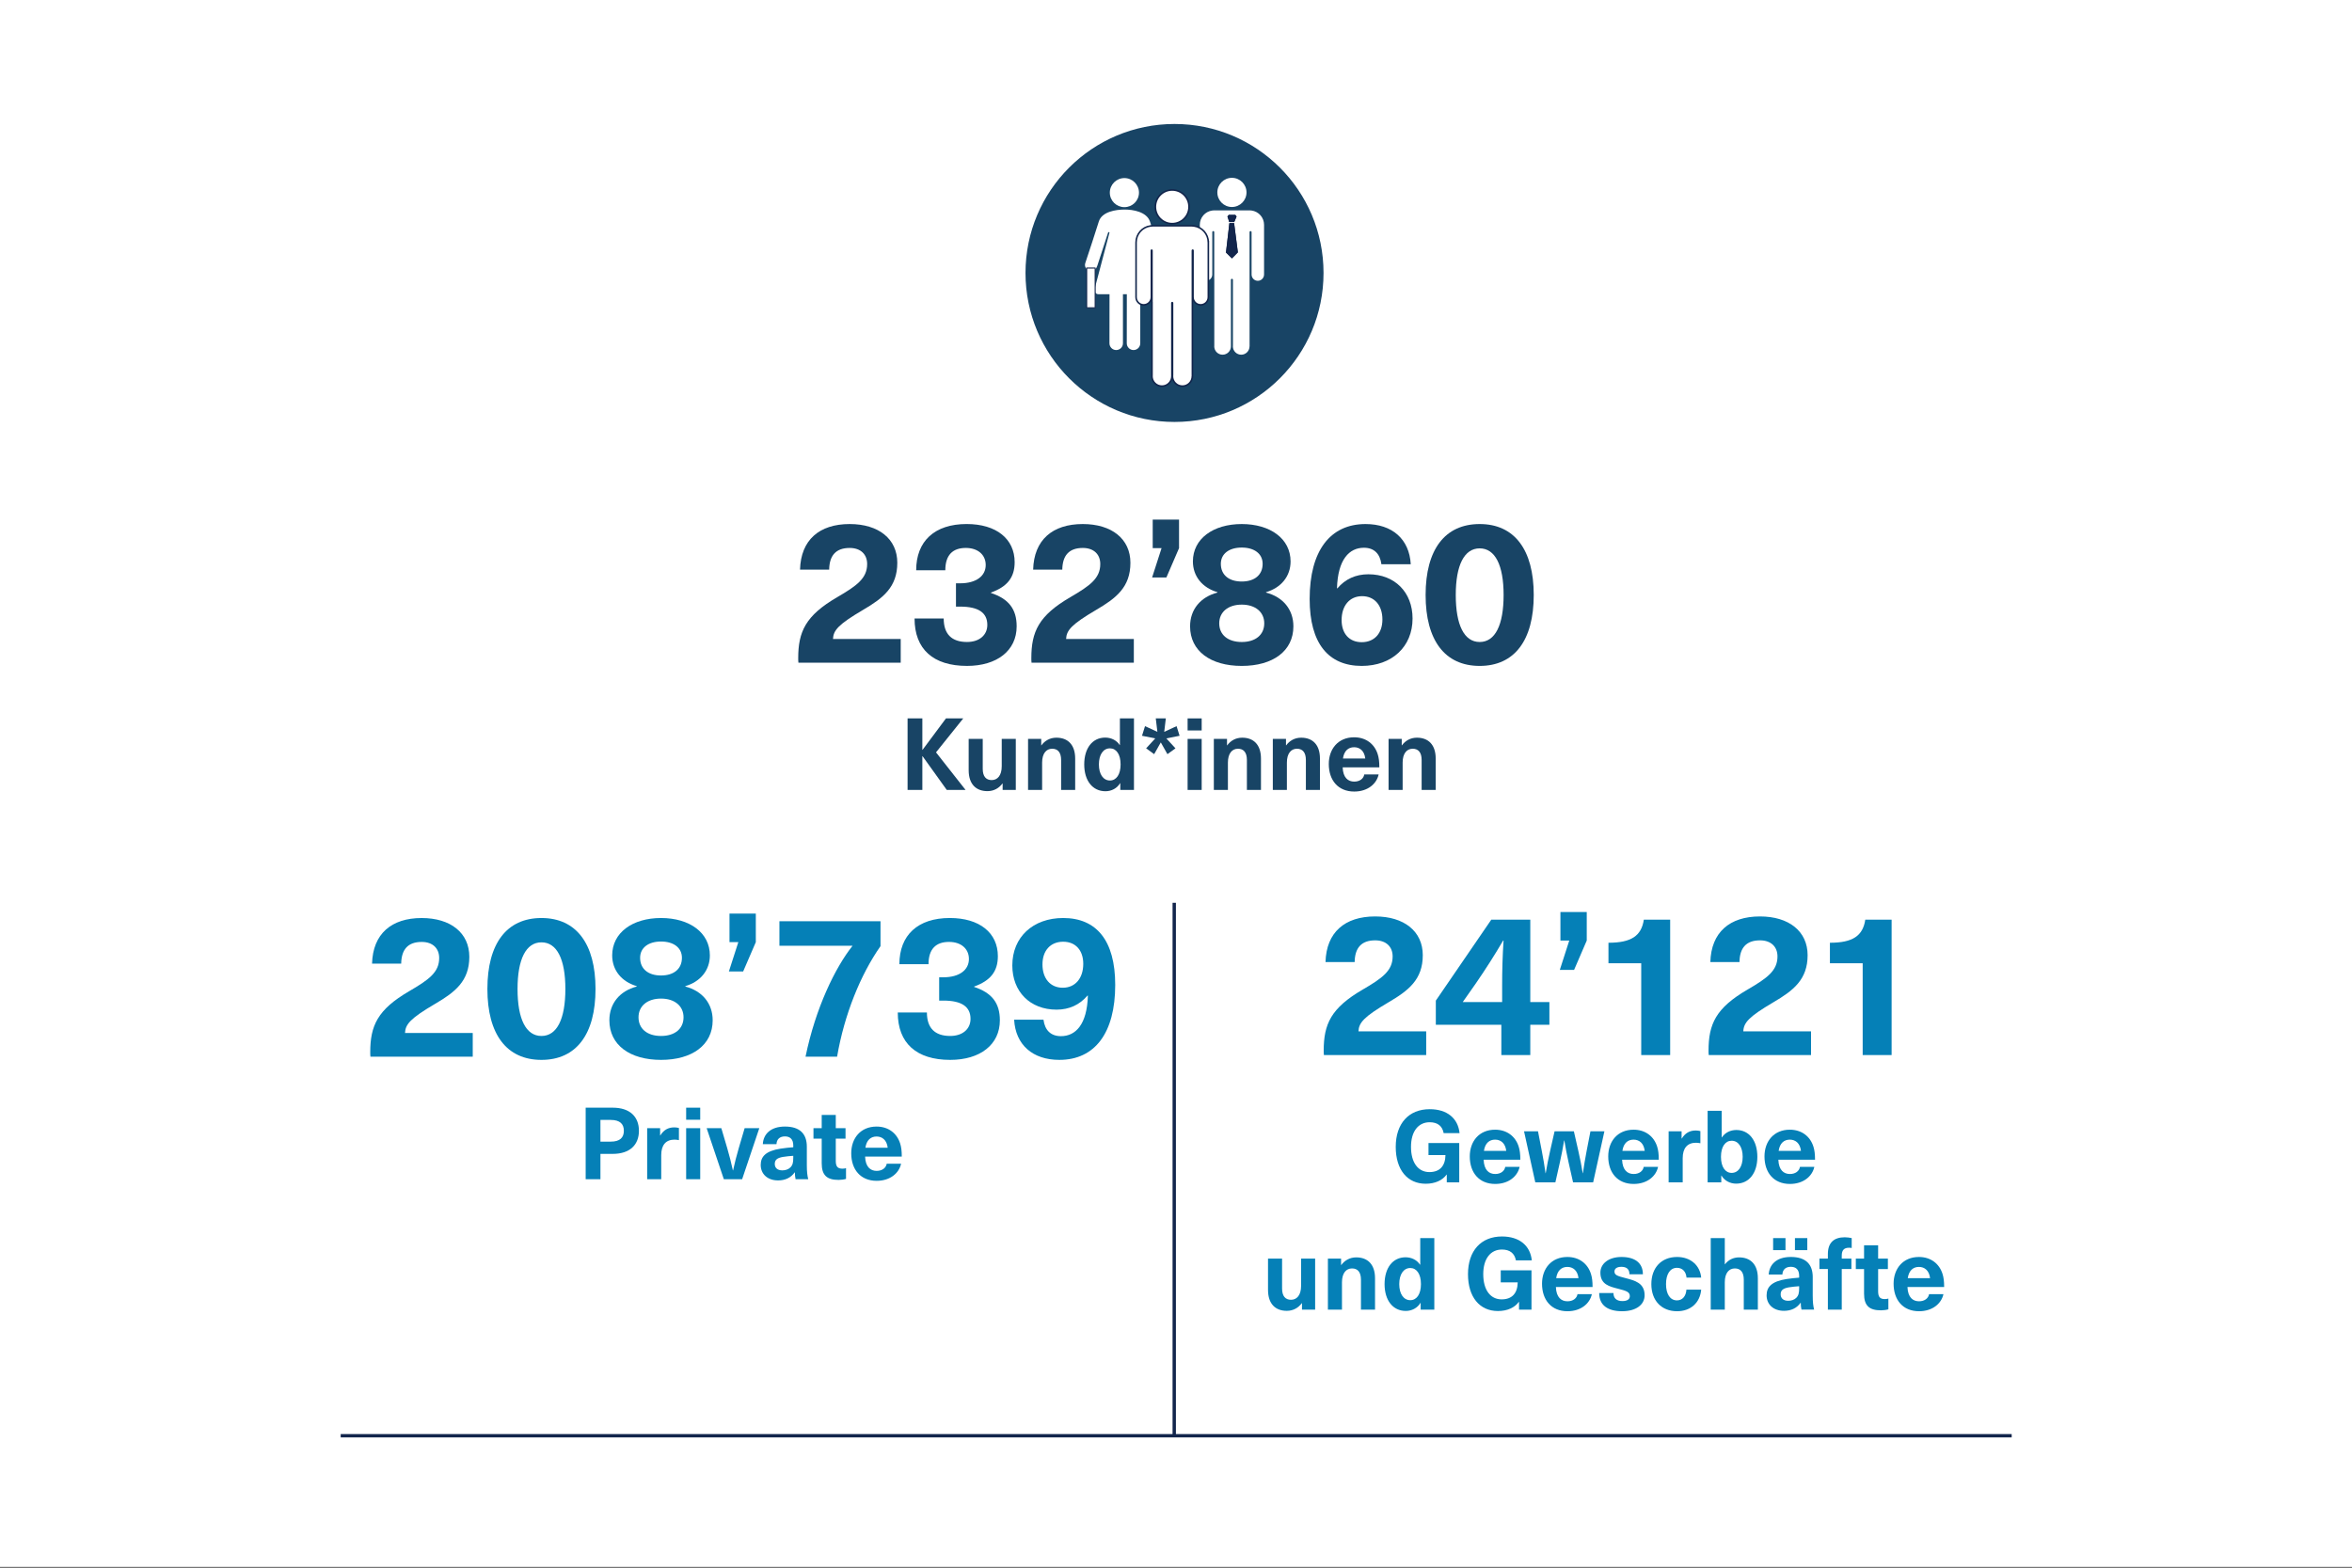 <?xml version="1.0" encoding="UTF-8"?>
<svg xmlns="http://www.w3.org/2000/svg" width="3000" height="2000" xmlns:xlink="http://www.w3.org/1999/xlink" viewBox="0 0 300 200">
  <rect x="0" y="0" width="300" height="200" fill="#333333" stroke="none"/>
  <defs>
    <clipPath id="c">
      <rect x="130.804" y="15.817" width="38.014" height="38.014" style="fill: none; stroke-width: 0px;"/>
    </clipPath>
  </defs>
  <g id="a" data-name="Hintergrund_Weiss">
    <rect x="0" y="-.1" width="300" height="200" style="fill: #fff; stroke-width: 0px;"/>
  </g>
  <g id="b" data-name="Grafiken">
    <g style="clip-path: url(#c);">
      <path d="m168.818,34.824c0,10.498-8.51,19.007-19.007,19.007s-19.007-8.509-19.007-19.007,8.509-19.007,19.007-19.007,19.007,8.509,19.007,19.007" style="fill: #184465; stroke-width: 0px;"/>
      <path d="m143.418,22.718c-1.024,0-1.859.834-1.859,1.859s.835,1.851,1.859,1.851,1.859-.826,1.859-1.851-.835-1.859-1.859-1.859m0,4.015c-1.111.009-2.869.273-3.261,1.523-.546,1.747-1.122,3.482-1.699,5.219-.034.101-.069.207-.069.32,0,.437.356.785.793.785.401,0,.664-.314.784-.686.455-1.4,1.35-4.155,1.364-4.198.016-.049.039-.091.091-.091s.104.041.091.091l-1.92,7.275c-.068.26.227.564.496.564h1.432c-.004,1.62-.008,4.675-.008,6.262,0,.474.384.861.86.861s.86-.384.861-.861c0-1.528,0-4.614,0-6.262h.496c-.004,1.621-.008,4.675-.008,6.262,0,.474.384.861.86.861s.859-.384.861-.861c0-1.528,0-4.614,0-6.262h1.302c.268,0,.564-.304.496-.564l-1.92-7.275c-.013-.05.039-.091.091-.091s.075.043.091.091c.014.043.909,2.798,1.364,4.198.12.372.384.686.784.686.437,0,.793-.349.793-.785,0-.113-.035-.219-.069-.32-.576-1.737-1.11-3.485-1.699-5.219-.416-1.226-2.15-1.533-3.26-1.523" style="fill: #fff; stroke-width: 0px;"/>
      <rect x="138.604" y="34.196" width="1.087" height="5.068" style="fill: #fff; stroke-width: 0px;"/>
      <rect x="138.604" y="34.196" width="1.087" height="5.068" style="fill: none; stroke: #12254c; stroke-linejoin: round; stroke-width: .134px;"/>
      <path d="m158.993,24.547c0,1.027-.832,1.86-1.861,1.86s-1.858-.833-1.858-1.86.832-1.86,1.858-1.86,1.861.832,1.861,1.86" style="fill: #fff; stroke-width: 0px;"/>
      <path d="m161.232,28.679v6.34c0,.444-.359.804-.797.804-.443,0-.796-.36-.796-.804v-5.406c0-.072-.059-.131-.13-.131-.067,0-.125.059-.125.131v14.574h-.006c0,.587-.477,1.065-1.058,1.065-.589,0-1.065-.478-1.065-1.065,0-.026,0-.046.006-.072v-8.423c0-.066-.058-.125-.124-.125-.072,0-.131.059-.131.125v8.495c0,.587-.477,1.065-1.064,1.065s-1.064-.478-1.064-1.065c0-.026,0-.046.006-.072v-8.547h-.006v-5.955c0-.072-.053-.131-.125-.131-.073,0-.125.059-.125.131v5.406c0,.444-.359.804-.796.804-.443,0-.796-.36-.796-.804v-6.34c0-.933.691-1.704,1.593-1.822.079-.013.163-.02.249-.02h4.505c.085,0,.169.007.255.02.901.124,1.594.889,1.594,1.822" style="fill: #fff; stroke-width: 0px;"/>
      <path d="m151.562,26.384c0,1.13-.916,2.046-2.047,2.046s-2.045-.916-2.045-2.046.916-2.046,2.045-2.046,2.047.916,2.047,2.046" style="fill: #fff; stroke-width: 0px;"/>
      <path d="m151.562,26.384c0,1.13-.916,2.046-2.047,2.046s-2.045-.916-2.045-2.046.916-2.046,2.045-2.046,2.047.916,2.047,2.046Z" style="fill: none; stroke: #12254c; stroke-miterlimit: 10; stroke-width: .402px;"/>
      <path d="m154.025,30.93v6.976c0,.489-.395.884-.877.884-.488,0-.877-.395-.877-.884v-5.949c0-.079-.065-.144-.144-.144-.072,0-.137.065-.137.144v16.034h-.007c0,.646-.525,1.171-1.164,1.171-.647,0-1.171-.525-1.171-1.171,0-.029,0-.05.008-.079v-9.266c0-.072-.065-.137-.137-.137-.079,0-.144.065-.144.137v9.346c0,.646-.525,1.171-1.171,1.171s-1.171-.525-1.171-1.171c0-.029,0-.05.007-.079v-9.403h-.007v-6.552c0-.079-.057-.144-.137-.144s-.137.065-.137.144v5.949c0,.489-.395.884-.876.884-.489,0-.877-.395-.877-.884v-6.976c0-1.027.761-1.875,1.752-2.004.086-.015.179-.021.273-.021h4.957c.093,0,.186.007.28.021.992.137,1.753.977,1.753,2.004" style="fill: #fff; stroke-width: 0px;"/>
      <path d="m154.025,30.93v6.976c0,.489-.395.884-.877.884-.488,0-.877-.395-.877-.884v-5.949c0-.079-.065-.144-.144-.144-.072,0-.137.065-.137.144v16.034h-.007c0,.646-.525,1.171-1.164,1.171-.647,0-1.171-.525-1.171-1.171,0-.029,0-.05.008-.079v-9.266c0-.072-.065-.137-.137-.137-.079,0-.144.065-.144.137v9.346c0,.646-.525,1.171-1.171,1.171s-1.171-.525-1.171-1.171c0-.029,0-.05.007-.079v-9.403h-.007v-6.552c0-.079-.057-.144-.137-.144s-.137.065-.137.144v5.949c0,.489-.395.884-.876.884-.489,0-.877-.395-.877-.884v-6.976c0-1.027.761-1.875,1.752-2.004.086-.015.179-.021.273-.021h4.957c.093,0,.186.007.28.021.992.137,1.753.977,1.753,2.004Z" style="fill: none; stroke: #12254c; stroke-miterlimit: 10; stroke-width: .402px;"/>
      <path d="m151.562,26.384c0,1.13-.916,2.046-2.047,2.046s-2.045-.916-2.045-2.046.916-2.046,2.045-2.046,2.047.916,2.047,2.046" style="fill: #fff; stroke-width: 0px;"/>
      <path d="m154.025,30.93v6.976c0,.489-.395.884-.877.884-.488,0-.877-.395-.877-.884v-5.949c0-.079-.065-.144-.144-.144-.072,0-.137.065-.137.144v16.034h-.007c0,.646-.525,1.171-1.164,1.171-.647,0-1.171-.525-1.171-1.171,0-.029,0-.05.008-.079v-9.266c0-.072-.065-.137-.137-.137-.079,0-.144.065-.144.137v9.346c0,.646-.525,1.171-1.171,1.171s-1.171-.525-1.171-1.171c0-.029,0-.05.007-.079v-9.403h-.007v-6.552c0-.079-.057-.144-.137-.144s-.137.065-.137.144v5.949c0,.489-.395.884-.876.884-.489,0-.877-.395-.877-.884v-6.976c0-1.027.761-1.875,1.752-2.004.086-.015.179-.021.273-.021h4.957c.093,0,.186.007.28.021.992.137,1.753.977,1.753,2.004" style="fill: #fff; stroke-width: 0px;"/>
      <path d="m157.134,32.964l.757-.771c-.148-1.267-.332-2.466-.48-3.731h-.601c-.148,1.268-.287,2.487-.435,3.756l.759.746Z" style="fill: #12254c; stroke-width: 0px;"/>
      <path d="m157.429,28.329c.087-.223.205-.494.296-.707l-.162-.206c-.277.005-.557-.005-.834,0l-.167.2c.086.214.151.488.229.714h.638Z" style="fill: #12254c; stroke-width: 0px;"/>
      <path d="m157.134,32.964l.757-.771c-.148-1.267-.332-2.466-.48-3.731h-.601c-.148,1.268-.287,2.487-.435,3.756l.759.746Z" style="fill: #12254c; fill-rule: evenodd; stroke-width: 0px;"/>
      <path d="m157.429,28.329c.087-.223.205-.494.296-.707l-.162-.206c-.277.005-.557-.005-.834,0l-.167.2c.086.214.151.488.229.714h.638Z" style="fill: #12254c; fill-rule: evenodd; stroke-width: 0px;"/>
    </g>
    <line x1="149.775" y1="115.174" x2="149.775" y2="183.29" style="fill: none; stroke: #12254c; stroke-miterlimit: 10; stroke-width: .427px;"/>
    <line x1="43.456" y1="183.166" x2="256.593" y2="183.166" style="fill: none; stroke: #12254c; stroke-miterlimit: 10; stroke-width: .427px;"/>
  </g>
  <g id="d" data-name="DE">
    <path d="m114.451,71.803c0,3.102-1.82,4.512-4.358,5.998-3.179,1.872-3.794,2.615-3.845,3.717h8.639v3.025h-13.048c-.026-.205-.026-.41-.026-.564,0-3.384.923-5.435,4.974-7.793,2.512-1.461,3.819-2.41,3.819-4.23,0-1.23-.82-2.051-2.23-2.051-1.769,0-2.589.975-2.614,2.769h-3.717c.103-3.794,2.461-5.819,6.332-5.819,3.691,0,6.076,1.897,6.076,4.948Z" style="fill: #184465; stroke-width: 0px;"/>
    <path d="m129.42,71.726c0,1.948-.948,3.127-3.025,3.871v.051c2.256.744,3.281,2.051,3.281,4.256,0,3.102-2.512,5.05-6.332,5.05-4.307,0-6.691-2.128-6.691-6.05h3.717c0,1.974,1,2.999,2.974,2.999,1.563,0,2.589-.871,2.589-2.179,0-1.538-1.103-2.333-3.461-2.333h-.538v-2.974h.538c2.025,0,3.256-.923,3.256-2.333,0-1.307-1-2.179-2.538-2.179-1.666,0-2.614.897-2.614,2.846h-3.717c0-3.717,2.358-5.896,6.434-5.896,3.794,0,6.127,1.897,6.127,4.871Z" style="fill: #184465; stroke-width: 0px;"/>
    <path d="m144.185,71.803c0,3.102-1.82,4.512-4.358,5.998-3.179,1.872-3.794,2.615-3.845,3.717h8.639v3.025h-13.048c-.025-.205-.025-.41-.025-.564,0-3.384.923-5.435,4.973-7.793,2.513-1.461,3.82-2.41,3.82-4.23,0-1.23-.82-2.051-2.23-2.051-1.769,0-2.589.975-2.615,2.769h-3.717c.103-3.794,2.461-5.819,6.332-5.819,3.691,0,6.075,1.897,6.075,4.948Z" style="fill: #184465; stroke-width: 0px;"/>
    <path d="m148.773,73.674h-1.82l1.205-3.743h-1.128v-3.64h3.358v3.64l-1.615,3.743Z" style="fill: #184465; stroke-width: 0px;"/>
    <path d="m164.614,71.624c0,1.897-1.205,3.358-3.127,3.922v.052c2.153.563,3.486,2.153,3.486,4.307,0,3.153-2.615,5.05-6.588,5.05s-6.589-1.897-6.589-5.05c0-2.153,1.333-3.743,3.486-4.307v-.052c-1.922-.563-3.127-2.025-3.127-3.922,0-2.896,2.589-4.768,6.229-4.768s6.229,1.872,6.229,4.768Zm-9.1,7.896c0,1.461,1.102,2.384,2.871,2.384s2.871-.923,2.871-2.384c0-1.436-1.129-2.384-2.871-2.384s-2.871.948-2.871,2.384Zm.205-7.588c0,1.41,1.025,2.256,2.666,2.256s2.666-.846,2.666-2.256c0-1.282-1.052-2.076-2.666-2.076s-2.666.794-2.666,2.076Z" style="fill: #184465; stroke-width: 0px;"/>
    <path d="m179.942,71.982h-3.742c-.18-1.359-.949-2.102-2.23-2.102-1.871,0-3.332,1.487-3.436,5.178h.052c1-1.179,2.333-1.794,3.948-1.794,3.383,0,5.639,2.307,5.639,5.64,0,3.614-2.64,6.05-6.485,6.05-4.229,0-6.64-2.846-6.64-8.536,0-6.152,2.615-9.562,7.127-9.562,3.409,0,5.588,1.922,5.768,5.127Zm-8.818,7.126c0,1.718.975,2.82,2.563,2.82,1.615,0,2.641-1.128,2.641-2.897,0-1.794-1-2.974-2.589-2.974s-2.615,1.205-2.615,3.051Z" style="fill: #184465; stroke-width: 0px;"/>
    <path d="m195.63,75.905c0,5.793-2.461,9.049-6.896,9.049s-6.896-3.256-6.896-9.049,2.461-9.049,6.896-9.049,6.896,3.281,6.896,9.049Zm-9.946,0c0,3.845,1.077,5.998,3.051,5.998s3.051-2.153,3.051-5.998c0-3.794-1.077-5.947-3.051-5.947s-3.051,2.153-3.051,5.947Z" style="fill: #184465; stroke-width: 0px;"/>
    <path d="m123.159,100.777h-2.397l-3.089-4.307h-.026v4.307h-1.884v-9.126h1.884v4.012h.026l2.986-4.012h2.205l-3.474,4.333,3.769,4.793Z" style="fill: #184465; stroke-width: 0px;"/>
    <path d="m123.555,98.265v-3.999h1.794v3.819c0,.987.436,1.436,1.141,1.436.744,0,1.282-.589,1.282-1.769v-3.486h1.794v6.511h-1.679v-.82h-.025c-.423.577-1.077.974-1.91.974-1.461,0-2.396-.897-2.396-2.666Z" style="fill: #184465; stroke-width: 0px;"/>
    <path d="m137.141,96.778v3.999h-1.794v-3.82c0-.987-.436-1.436-1.141-1.436-.744,0-1.282.59-1.282,1.769v3.486h-1.794v-6.511h1.679v.82h.025c.423-.577,1.077-.974,1.91-.974,1.461,0,2.396.897,2.396,2.666Z" style="fill: #184465; stroke-width: 0px;"/>
    <path d="m142.895,100.777v-.859h-.025c-.397.667-1.115,1.025-1.871,1.025-1.641,0-2.705-1.346-2.705-3.422s1.051-3.422,2.679-3.422c.744,0,1.448.333,1.846.948h.026v-3.396h1.794v9.126h-1.743Zm-2.73-3.255c0,1.243.551,2.051,1.41,2.051.807,0,1.358-.756,1.358-2.051s-.551-2.051-1.358-2.051c-.859,0-1.41.807-1.41,2.051Z" style="fill: #184465; stroke-width: 0px;"/>
    <path d="m150.073,92.638l.384,1.23-1.692.333,1.167,1.269-1.025.743-.846-1.5-.846,1.5-1.025-.743,1.166-1.269-1.691-.333.384-1.23,1.577.73-.205-1.717h1.282l-.205,1.717,1.577-.73Z" style="fill: #184465; stroke-width: 0px;"/>
    <path d="m151.481,93.189v-1.538h1.795v1.538h-1.795Zm0,7.588v-6.511h1.795v6.511h-1.795Z" style="fill: #184465; stroke-width: 0px;"/>
    <path d="m160.838,96.778v3.999h-1.795v-3.82c0-.987-.436-1.436-1.141-1.436-.743,0-1.281.59-1.281,1.769v3.486h-1.795v-6.511h1.68v.82h.025c.423-.577,1.076-.974,1.909-.974,1.462,0,2.397.897,2.397,2.666Z" style="fill: #184465; stroke-width: 0px;"/>
    <path d="m168.361,96.778v3.999h-1.795v-3.82c0-.987-.436-1.436-1.141-1.436-.743,0-1.281.59-1.281,1.769v3.486h-1.795v-6.511h1.68v.82h.025c.423-.577,1.076-.974,1.909-.974,1.462,0,2.397.897,2.397,2.666Z" style="fill: #184465; stroke-width: 0px;"/>
    <path d="m174.013,98.803h1.833c-.256,1.192-1.384,2.179-3.114,2.179-2.051,0-3.243-1.436-3.243-3.512,0-1.922,1.192-3.409,3.23-3.409,1.499,0,2.602.846,3.012,2.166.141.449.205.949.205,1.667h-4.679c.052,1.346.705,1.82,1.475,1.82.718,0,1.191-.384,1.281-.91Zm-2.717-2.038h2.845c-.115-.987-.704-1.436-1.422-1.436-.731,0-1.282.449-1.423,1.436Z" style="fill: #184465; stroke-width: 0px;"/>
    <path d="m183.125,96.778v3.999h-1.794v-3.82c0-.987-.436-1.436-1.141-1.436-.744,0-1.282.59-1.282,1.769v3.486h-1.794v-6.511h1.679v.82h.025c.423-.577,1.077-.974,1.91-.974,1.461,0,2.396.897,2.396,2.666Z" style="fill: #184465; stroke-width: 0px;"/>
    <path d="m59.862,122.065c0,3.102-1.82,4.512-4.358,5.998-3.179,1.871-3.794,2.615-3.845,3.717h8.639v3.025h-13.048c-.025-.205-.025-.41-.025-.564,0-3.383.923-5.434,4.973-7.793,2.513-1.461,3.82-2.409,3.82-4.229,0-1.23-.82-2.051-2.23-2.051-1.769,0-2.589.975-2.615,2.769h-3.717c.103-3.794,2.461-5.818,6.332-5.818,3.691,0,6.075,1.896,6.075,4.947Z" style="fill: #0580b7; stroke-width: 0px;"/>
    <path d="m75.959,126.167c0,5.793-2.461,9.049-6.896,9.049s-6.896-3.256-6.896-9.049,2.461-9.049,6.896-9.049,6.896,3.281,6.896,9.049Zm-9.946,0c0,3.845,1.076,5.998,3.05,5.998s3.05-2.153,3.05-5.998c0-3.794-1.076-5.947-3.05-5.947s-3.05,2.153-3.05,5.947Z" style="fill: #0580b7; stroke-width: 0px;"/>
    <path d="m90.544,121.885c0,1.896-1.205,3.358-3.128,3.922v.052c2.153.563,3.486,2.153,3.486,4.307,0,3.153-2.614,5.05-6.588,5.05s-6.588-1.896-6.588-5.05c0-2.153,1.333-3.743,3.486-4.307v-.052c-1.923-.563-3.128-2.025-3.128-3.922,0-2.896,2.589-4.768,6.229-4.768s6.229,1.871,6.229,4.768Zm-9.101,7.896c0,1.461,1.103,2.384,2.871,2.384s2.871-.923,2.871-2.384c0-1.436-1.128-2.384-2.871-2.384s-2.871.948-2.871,2.384Zm.205-7.588c0,1.41,1.025,2.256,2.666,2.256s2.666-.846,2.666-2.256c0-1.282-1.051-2.076-2.666-2.076s-2.666.794-2.666,2.076Z" style="fill: #0580b7; stroke-width: 0px;"/>
    <path d="m94.79,123.936h-1.82l1.205-3.742h-1.128v-3.641h3.358v3.641l-1.615,3.742Z" style="fill: #0580b7; stroke-width: 0px;"/>
    <path d="m112.309,120.706c-2.538,3.615-4.614,8.717-5.537,14.1h-4.025c1.282-6.229,3.794-11.382,5.999-14.15h-9.331v-3.127h12.894v3.178Z" style="fill: #0580b7; stroke-width: 0px;"/>
    <path d="m127.278,121.988c0,1.948-.948,3.128-3.025,3.871v.051c2.256.743,3.281,2.051,3.281,4.256,0,3.102-2.512,5.05-6.332,5.05-4.307,0-6.691-2.128-6.691-6.05h3.717c0,1.974,1,2.999,2.974,2.999,1.563,0,2.589-.871,2.589-2.179,0-1.538-1.103-2.333-3.461-2.333h-.538v-2.974h.538c2.025,0,3.256-.923,3.256-2.333,0-1.307-1-2.179-2.538-2.179-1.666,0-2.614.897-2.614,2.846h-3.717c0-3.717,2.358-5.896,6.434-5.896,3.794,0,6.127,1.896,6.127,4.87Z" style="fill: #0580b7; stroke-width: 0px;"/>
    <path d="m129.353,130.088h3.743c.179,1.358.948,2.102,2.23,2.102,1.872,0,3.333-1.486,3.435-5.178h-.051c-1,1.18-2.333,1.795-3.948,1.795-3.384,0-5.64-2.308-5.64-5.641,0-3.614,2.641-6.049,6.485-6.049,4.23,0,6.64,2.845,6.64,8.536,0,6.152-2.615,9.562-7.126,9.562-3.41,0-5.588-1.923-5.768-5.127Zm8.818-7.127c0-1.717-.974-2.819-2.563-2.819-1.615,0-2.64,1.128-2.64,2.896,0,1.795,1,2.974,2.589,2.974s2.614-1.205,2.614-3.051Z" style="fill: #0580b7; stroke-width: 0px;"/>
    <path d="m78.151,141.313c2.217,0,3.345,1.179,3.345,2.948s-1.128,2.947-3.345,2.947h-1.564v3.23h-1.884v-9.126h3.448Zm-1.564,4.332h1.308c1.192,0,1.679-.525,1.679-1.384s-.487-1.385-1.679-1.385h-1.308v2.769Z" style="fill: #0580b7; stroke-width: 0px;"/>
    <path d="m86.597,143.902v1.551c-.205-.038-.385-.063-.564-.063-1.102,0-1.692.692-1.692,1.974v3.076h-1.794v-6.512h1.653v.924h.026c.436-.705,1.013-1.025,1.781-1.025.18,0,.41.025.59.076Z" style="fill: #0580b7; stroke-width: 0px;"/>
    <path d="m87.52,142.852v-1.538h1.794v1.538h-1.794Zm0,7.588v-6.512h1.794v6.512h-1.794Z" style="fill: #0580b7; stroke-width: 0px;"/>
    <path d="m92.326,150.439l-2.192-6.512h1.872l.756,2.564c.27.922.513,1.871.718,2.819h.026c.205-.948.449-1.897.718-2.819l.756-2.564h1.871l-2.191,6.512h-2.333Z" style="fill: #0580b7; stroke-width: 0px;"/>
    <path d="m102.912,146.3v2.358c0,.82.064,1.346.18,1.781h-1.615c-.064-.27-.089-.551-.089-.871h-.026c-.487.691-1.218,1.025-2.115,1.025-1.384,0-2.218-.847-2.218-1.975,0-1.063.641-1.781,2.525-2.076.487-.077,1.218-.154,1.628-.18v-.23c0-.82-.436-1.153-1.064-1.153-.667,0-1.051.371-1.077.986h-1.743c.064-1.243.961-2.243,2.82-2.243,1.846,0,2.794.872,2.794,2.577Zm-1.73,1.153c-.385.025-.923.077-1.308.141-.743.129-1.051.372-1.051.897,0,.487.333.82.961.82.372,0,.769-.115,1.025-.372.308-.308.372-.653.372-1.243v-.243Z" style="fill: #0580b7; stroke-width: 0px;"/>
    <path d="m107.911,149.029v1.372c-.244.076-.641.128-.948.128-1.5,0-2.153-.603-2.153-2.115v-3.152h-1.051v-1.334h1.051v-1.691h1.794v1.691h1.244v1.334h-1.244v2.832c0,.718.231,1,.846,1,.167,0,.346-.025.461-.064Z" style="fill: #0580b7; stroke-width: 0px;"/>
    <path d="m113.101,148.466h1.833c-.256,1.191-1.384,2.179-3.115,2.179-2.051,0-3.243-1.436-3.243-3.512,0-1.923,1.192-3.41,3.23-3.41,1.5,0,2.602.847,3.012,2.167.141.448.205.948.205,1.666h-4.679c.051,1.346.705,1.82,1.474,1.82.718,0,1.192-.385,1.282-.91Zm-2.717-2.038h2.845c-.115-.987-.705-1.436-1.422-1.436-.731,0-1.282.448-1.423,1.436Z" style="fill: #0580b7; stroke-width: 0px;"/>
    <path d="m181.477,121.863c0,3.102-1.82,4.512-4.357,5.998-3.18,1.872-3.795,2.615-3.846,3.718h8.639v3.024h-13.048c-.025-.205-.025-.41-.025-.563,0-3.385.923-5.436,4.973-7.793,2.513-1.462,3.819-2.41,3.819-4.23,0-1.23-.82-2.051-2.229-2.051-1.769,0-2.589.975-2.615,2.769h-3.717c.103-3.794,2.461-5.819,6.332-5.819,3.691,0,6.075,1.897,6.075,4.948Z" style="fill: #0580b7; stroke-width: 0px;"/>
    <path d="m195.189,130.732v3.871h-3.691v-3.871h-8.357v-3.076l7.076-10.331h4.973v10.511h2.436v2.896h-2.436Zm-3.589-2.896v-2.103c0-1.922.052-3.819.18-5.742h-.052c-1.076,1.846-2.23,3.641-3.461,5.436l-1.691,2.409h5.024Z" style="fill: #0580b7; stroke-width: 0px;"/>
    <path d="m200.777,123.734h-1.82l1.205-3.743h-1.128v-3.64h3.358v3.64l-1.615,3.743Z" style="fill: #0580b7; stroke-width: 0px;"/>
    <path d="m209.34,134.603v-11.715h-4.179v-2.615c2.896,0,4.204-.871,4.512-2.948h3.358v17.278h-3.691Z" style="fill: #0580b7; stroke-width: 0px;"/>
    <path d="m230.563,121.863c0,3.102-1.82,4.512-4.358,5.998-3.178,1.872-3.793,2.615-3.845,3.718h8.639v3.024h-13.048c-.025-.205-.025-.41-.025-.563,0-3.385.923-5.436,4.973-7.793,2.513-1.462,3.82-2.41,3.82-4.23,0-1.23-.82-2.051-2.23-2.051-1.77,0-2.59.975-2.615,2.769h-3.717c.103-3.794,2.461-5.819,6.332-5.819,3.691,0,6.075,1.897,6.075,4.948Z" style="fill: #0580b7; stroke-width: 0px;"/>
    <path d="m237.587,134.603v-11.715h-4.179v-2.615c2.896,0,4.204-.871,4.512-2.948h3.358v17.278h-3.691Z" style="fill: #0580b7; stroke-width: 0px;"/>
    <path d="m186.165,144.557h-2.025c-.167-.897-.77-1.385-1.781-1.385-1.462,0-2.385,1.18-2.385,3.141,0,1.999.897,3.217,2.346,3.217,1.308,0,2.025-.756,2.051-2.166h-2.166v-1.538h3.922v5.012h-1.589v-.987h-.025c-.513.718-1.449,1.167-2.666,1.167-2.333,0-3.82-1.782-3.82-4.704,0-2.986,1.667-4.807,4.333-4.807,2.242,0,3.614,1.18,3.807,3.051Z" style="fill: #0580b7; stroke-width: 0px;"/>
    <path d="m191.996,148.864h1.833c-.257,1.191-1.385,2.179-3.115,2.179-2.051,0-3.242-1.436-3.242-3.512,0-1.923,1.191-3.409,3.229-3.409,1.5,0,2.602.846,3.012,2.166.142.448.205.948.205,1.666h-4.678c.051,1.346.705,1.82,1.474,1.82.718,0,1.192-.385,1.282-.91Zm-2.718-2.038h2.846c-.115-.987-.705-1.436-1.423-1.436-.73,0-1.281.448-1.423,1.436Z" style="fill: #0580b7; stroke-width: 0px;"/>
    <path d="m200.646,150.837l-.577-2.563c-.205-.91-.384-1.846-.538-2.781h-.025c-.153.936-.333,1.871-.538,2.781l-.577,2.563h-2.563l-1.436-6.511h1.781l.487,2.512c.18.936.347,1.896.475,2.833h.025c.154-.937.333-1.858.552-2.808l.576-2.537h2.461l.577,2.537c.218.949.397,1.871.551,2.808h.025c.129-.937.295-1.897.475-2.833l.487-2.512h1.781l-1.436,6.511h-2.563Z" style="fill: #0580b7; stroke-width: 0px;"/>
    <path d="m209.657,148.864h1.832c-.256,1.191-1.384,2.179-3.114,2.179-2.051,0-3.243-1.436-3.243-3.512,0-1.923,1.192-3.409,3.23-3.409,1.5,0,2.602.846,3.012,2.166.142.448.205.948.205,1.666h-4.678c.051,1.346.705,1.82,1.474,1.82.718,0,1.192-.385,1.282-.91Zm-2.718-2.038h2.846c-.115-.987-.705-1.436-1.423-1.436-.73,0-1.282.448-1.423,1.436Z" style="fill: #0580b7; stroke-width: 0px;"/>
    <path d="m216.885,144.3v1.551c-.205-.038-.385-.063-.563-.063-1.103,0-1.692.691-1.692,1.974v3.076h-1.794v-6.511h1.653v.922h.025c.436-.704,1.013-1.025,1.781-1.025.18,0,.41.026.59.077Z" style="fill: #0580b7; stroke-width: 0px;"/>
    <path d="m219.627,145.108c.397-.615,1.103-.948,1.846-.948,1.628,0,2.679,1.346,2.679,3.422s-1.063,3.423-2.704,3.423c-.756,0-1.474-.359-1.871-1.025h-.026v.858h-1.742v-9.126h1.794v3.396h.025Zm-.115,2.474c0,1.295.552,2.051,1.358,2.051.859,0,1.41-.808,1.41-2.051s-.551-2.051-1.41-2.051c-.807,0-1.358.757-1.358,2.051Z" style="fill: #0580b7; stroke-width: 0px;"/>
    <path d="m229.587,148.864h1.832c-.256,1.191-1.384,2.179-3.114,2.179-2.051,0-3.243-1.436-3.243-3.512,0-1.923,1.192-3.409,3.23-3.409,1.5,0,2.602.846,3.012,2.166.142.448.205.948.205,1.666h-4.678c.051,1.346.705,1.82,1.474,1.82.718,0,1.192-.385,1.282-.91Zm-2.718-2.038h2.846c-.115-.987-.705-1.436-1.423-1.436-.73,0-1.282.448-1.423,1.436Z" style="fill: #0580b7; stroke-width: 0px;"/>
    <path d="m161.737,164.565v-4h1.794v3.82c0,.986.436,1.436,1.141,1.436.743,0,1.282-.59,1.282-1.77v-3.486h1.794v6.512h-1.679v-.82h-.025c-.424.577-1.077.975-1.91.975-1.461,0-2.396-.897-2.396-2.666Z" style="fill: #0580b7; stroke-width: 0px;"/>
    <path d="m175.387,163.078v3.999h-1.795v-3.819c0-.987-.436-1.436-1.141-1.436-.743,0-1.281.589-1.281,1.769v3.486h-1.795v-6.512h1.68v.82h.025c.423-.576,1.076-.974,1.909-.974,1.462,0,2.397.897,2.397,2.666Z" style="fill: #0580b7; stroke-width: 0px;"/>
    <path d="m181.205,167.077v-.858h-.025c-.397.666-1.115,1.025-1.872,1.025-1.641,0-2.704-1.347-2.704-3.423s1.051-3.422,2.679-3.422c.743,0,1.448.333,1.846.948h.025v-3.396h1.795v9.126h-1.743Zm-2.73-3.256c0,1.243.552,2.051,1.41,2.051.808,0,1.358-.756,1.358-2.051s-.551-2.051-1.358-2.051c-.858,0-1.41.808-1.41,2.051Z" style="fill: #0580b7; stroke-width: 0px;"/>
    <path d="m195.38,160.796h-2.025c-.166-.897-.769-1.385-1.781-1.385-1.461,0-2.384,1.18-2.384,3.141,0,1.999.897,3.217,2.346,3.217,1.307,0,2.024-.756,2.051-2.166h-2.166v-1.538h3.922v5.012h-1.59v-.987h-.025c-.513.718-1.448,1.167-2.666,1.167-2.333,0-3.819-1.782-3.819-4.704,0-2.986,1.666-4.807,4.332-4.807,2.243,0,3.614,1.179,3.807,3.051Z" style="fill: #0580b7; stroke-width: 0px;"/>
    <path d="m201.212,165.103h1.832c-.256,1.191-1.384,2.179-3.114,2.179-2.051,0-3.243-1.436-3.243-3.512,0-1.923,1.192-3.41,3.23-3.41,1.5,0,2.602.847,3.012,2.167.142.448.205.948.205,1.666h-4.678c.051,1.346.705,1.82,1.474,1.82.718,0,1.192-.385,1.282-.91Zm-2.718-2.038h2.846c-.115-.987-.705-1.436-1.423-1.436-.73,0-1.282.448-1.423,1.436Z" style="fill: #0580b7; stroke-width: 0px;"/>
    <path d="m209.555,162.565h-1.718c0-.666-.385-.948-1.025-.948-.577,0-.885.23-.885.603,0,.461.41.576,1.397.833,1.166.308,2.448.603,2.448,2.191,0,1.218-1.103,2.038-2.871,2.038-1.808,0-2.923-.743-2.923-2.32h1.82c0,.654.397,1.025,1.141,1.025.628,0,.948-.243.948-.628,0-.563-.486-.679-1.499-.948-1.09-.282-2.256-.538-2.256-2.051,0-1.166,1.076-2,2.691-2,1.705,0,2.73.757,2.73,2.205Z" style="fill: #0580b7; stroke-width: 0px;"/>
    <path d="m216.987,162.988h-1.871c-.064-.769-.525-1.243-1.218-1.243-.871,0-1.396.795-1.396,2.076s.525,2.076,1.396,2.076c.692,0,1.153-.525,1.205-1.371h1.884c-.141,1.653-1.32,2.756-3.076,2.756-1.986,0-3.281-1.358-3.281-3.461s1.295-3.461,3.281-3.461c1.756,0,2.936,1.103,3.076,2.628Z" style="fill: #0580b7; stroke-width: 0px;"/>
    <path d="m220.025,161.284c.462-.59,1.103-.872,1.795-.872,1.461,0,2.396.897,2.396,2.666v3.999h-1.794v-3.819c0-.987-.437-1.436-1.141-1.436-.744,0-1.282.576-1.282,1.769v3.486h-1.794v-9.126h1.794v3.333h.025Z" style="fill: #0580b7; stroke-width: 0px;"/>
    <path d="m231.215,162.937v2.358c0,.82.063,1.346.179,1.781h-1.614c-.064-.27-.09-.551-.09-.871h-.026c-.486.691-1.217,1.025-2.114,1.025-1.385,0-2.218-.847-2.218-1.975,0-1.063.641-1.781,2.525-2.076.487-.077,1.218-.154,1.628-.18v-.23c0-.82-.437-1.153-1.064-1.153-.666,0-1.051.371-1.076.986h-1.743c.064-1.243.961-2.243,2.819-2.243,1.846,0,2.795.872,2.795,2.577Zm-5.051-3.448v-1.538h1.577v1.538h-1.577Zm3.32,4.602c-.385.025-.923.077-1.308.141-.743.129-1.051.372-1.051.897,0,.487.333.82.961.82.372,0,.77-.115,1.025-.372.308-.308.372-.653.372-1.243v-.243Zm-.538-4.602v-1.538h1.576v1.538h-1.576Z" style="fill: #0580b7; stroke-width: 0px;"/>
    <path d="m234.918,160.194v.371h1.23v1.334h-1.23v5.178h-1.769v-5.178h-1.077v-1.334h1.077v-.589c0-1.423.756-2.128,2.153-2.128.308,0,.666.051.884.103v1.269c-.076-.025-.205-.038-.32-.038-.628,0-.948.27-.948,1.013Z" style="fill: #0580b7; stroke-width: 0px;"/>
    <path d="m240.864,165.667v1.372c-.243.076-.641.128-.948.128-1.499,0-2.153-.603-2.153-2.115v-3.152h-1.051v-1.334h1.051v-1.691h1.795v1.691h1.243v1.334h-1.243v2.832c0,.718.23,1,.846,1,.167,0,.346-.025.461-.064Z" style="fill: #0580b7; stroke-width: 0px;"/>
    <path d="m246.056,165.103h1.832c-.256,1.191-1.384,2.179-3.114,2.179-2.051,0-3.243-1.436-3.243-3.512,0-1.923,1.192-3.41,3.23-3.41,1.5,0,2.602.847,3.012,2.167.142.448.205.948.205,1.666h-4.678c.051,1.346.705,1.82,1.474,1.82.718,0,1.192-.385,1.282-.91Zm-2.718-2.038h2.846c-.115-.987-.705-1.436-1.423-1.436-.73,0-1.282.448-1.423,1.436Z" style="fill: #0580b7; stroke-width: 0px;"/>
  </g>
</svg>